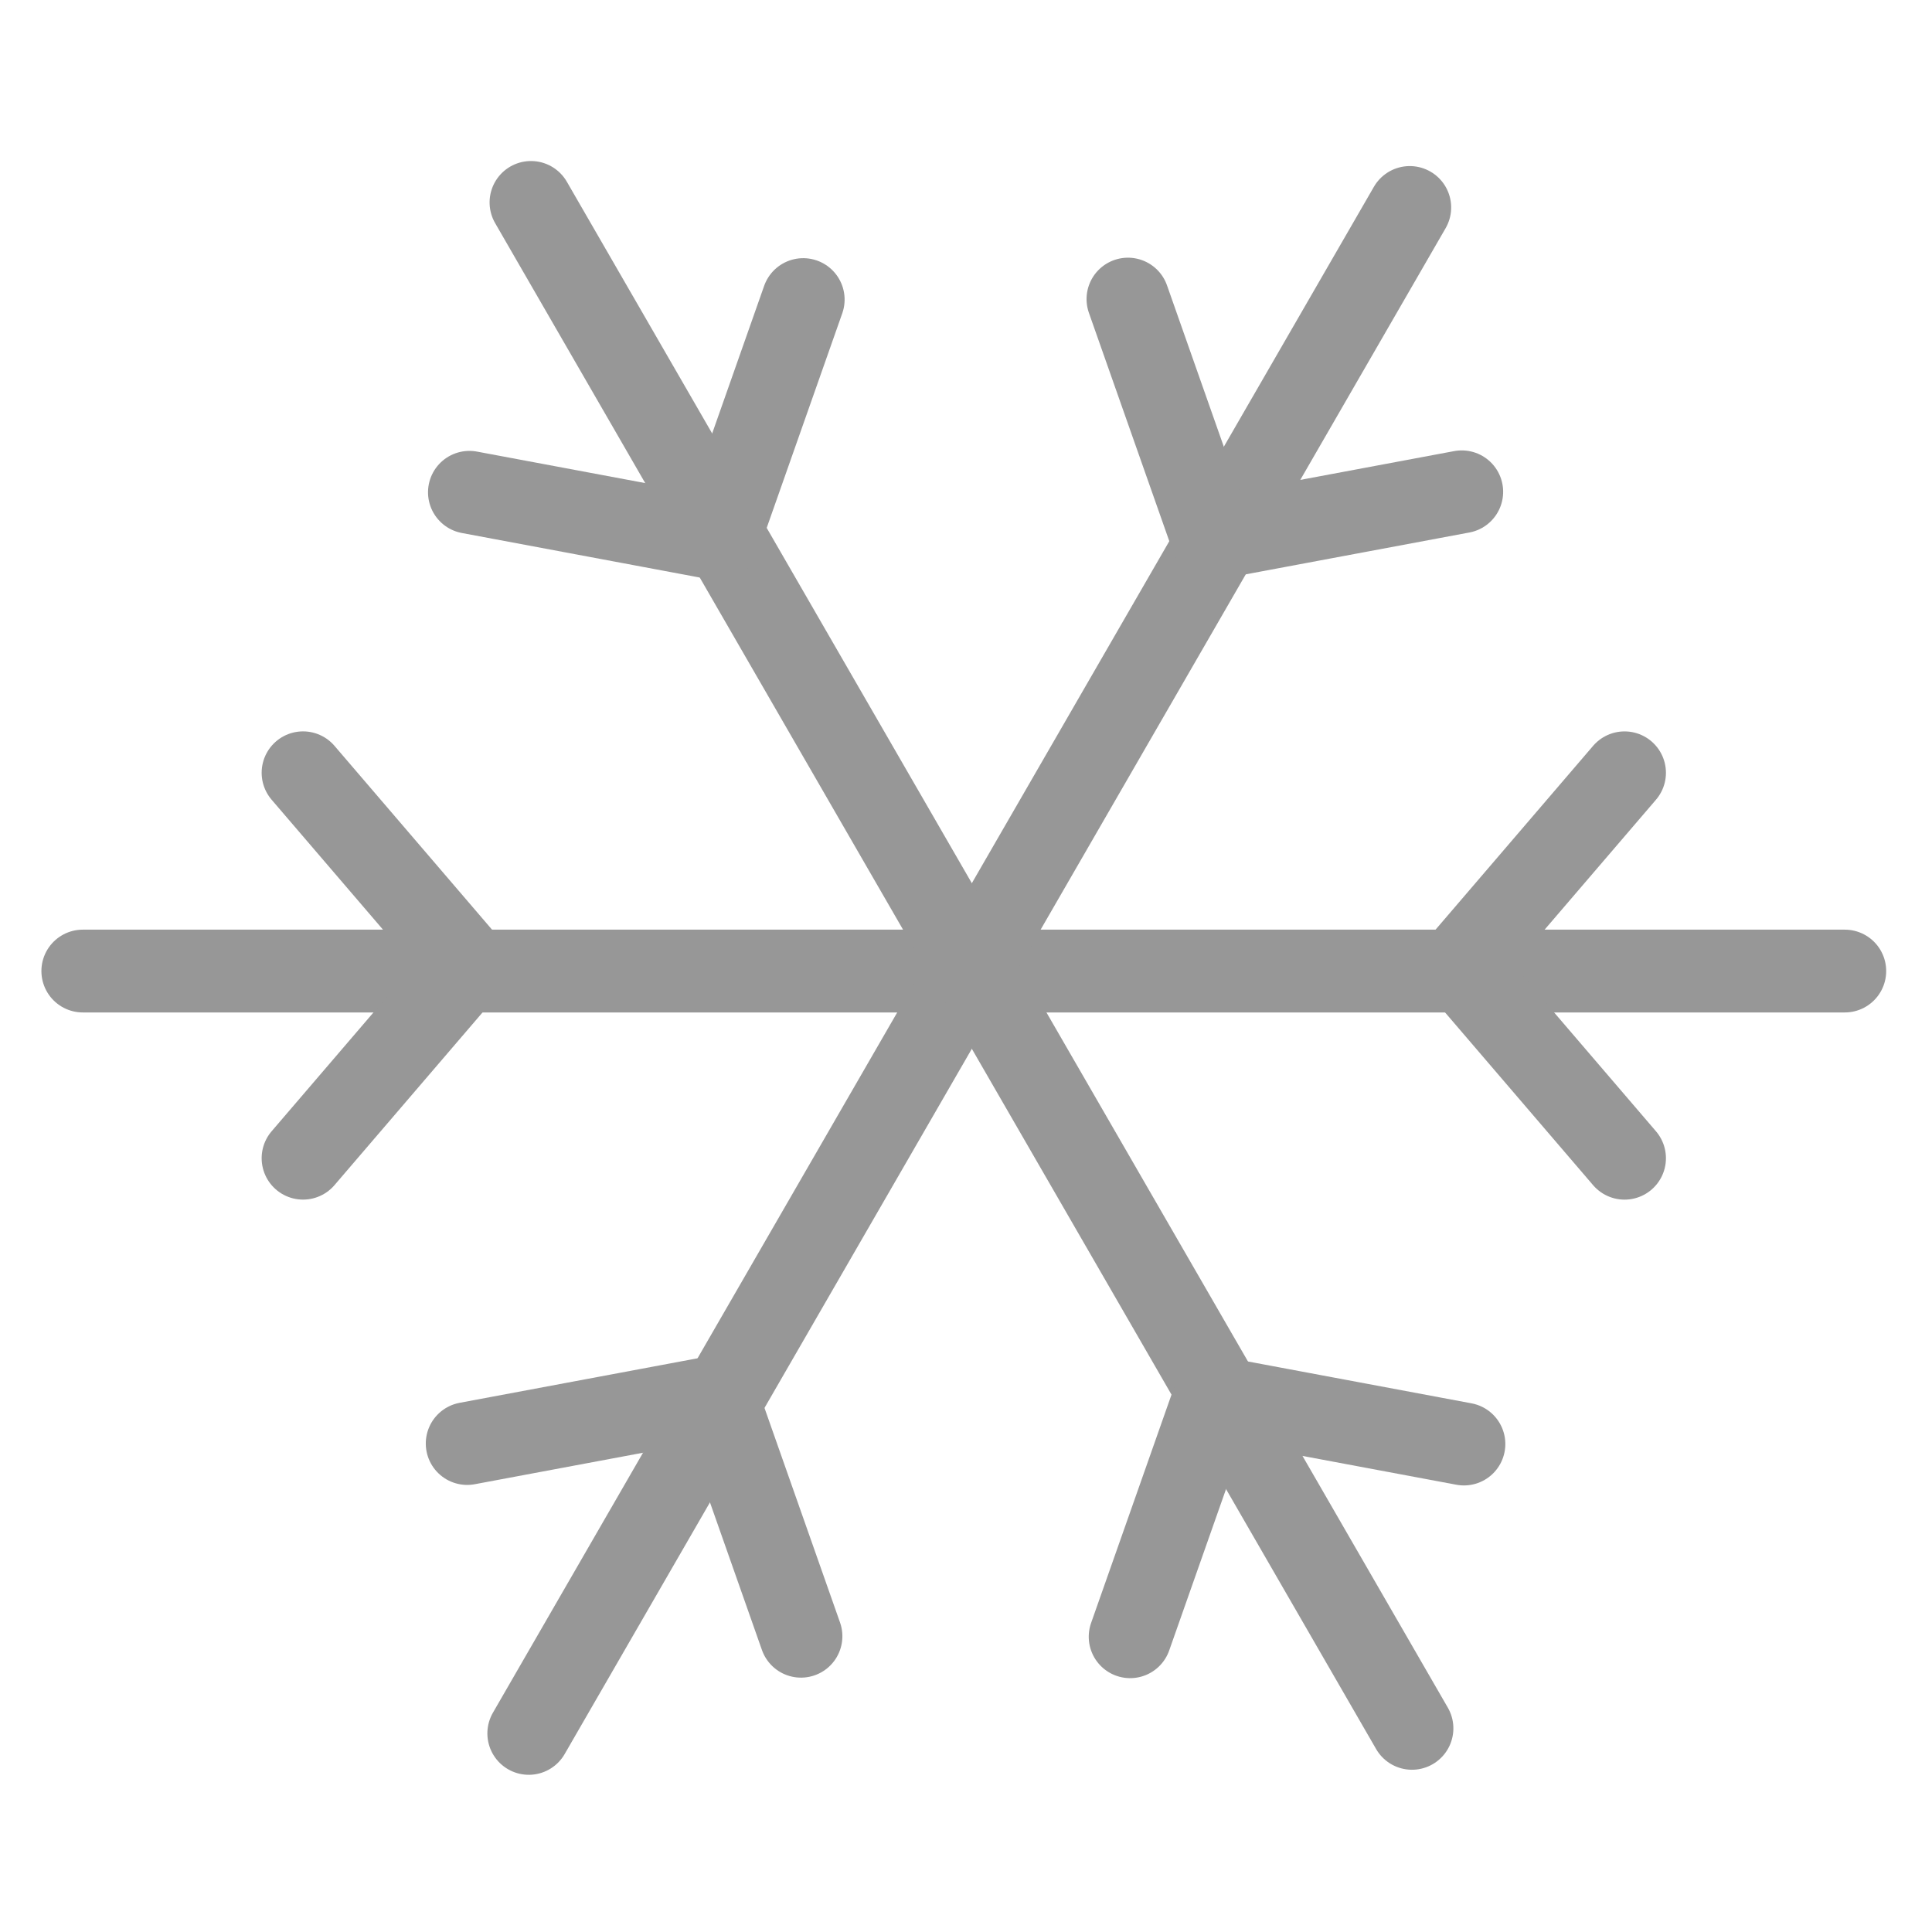 <?xml version="1.0" encoding="UTF-8"?>
<svg width="70px" height="70px" viewBox="0 0 70 70" version="1.1" xmlns="http://www.w3.org/2000/svg" xmlns:xlink="http://www.w3.org/1999/xlink">
    <title>refrigeration-and-a-c</title>
    <g id="refrigeration-and-a-c" stroke="none" stroke-width="1" fill="none" fill-rule="evenodd" stroke-linecap="round" stroke-linejoin="round">
        <g id="Refrigeration-icn" transform="translate(3, 3)" stroke="#979797" stroke-width="3">
            <g id="Group" transform="translate(0, 25)">
                <line x1="63.84" y1="7.183" x2="0" y2="7.183" id="Line"></line>
                <polyline id="Path-Copy-2" transform="translate(10.973, 6.982) rotate(-270) translate(-10.973, -6.982) " points="3.99 9.975 10.973 3.99 17.955 9.975"></polyline>
                <polyline id="Path-Copy-3" transform="translate(52.867, 6.982) scale(-1, 1) rotate(-270) translate(-52.867, -6.982) " points="45.885 9.975 52.867 3.99 59.85 9.975"></polyline>
            </g>
            <g id="Group" transform="translate(32, 32) rotate(-60) translate(-32, -32) translate(0, 25)">
                <line x1="63.84" y1="7.183" x2="0" y2="7.183" id="Line"></line>
                <polyline id="Path-Copy-2" transform="translate(10.973, 6.982) rotate(-270) translate(-10.973, -6.982) " points="3.99 9.975 10.973 3.99 17.955 9.975"></polyline>
                <polyline id="Path-Copy-3" transform="translate(52.867, 6.982) scale(-1, 1) rotate(-270) translate(-52.867, -6.982) " points="45.885 9.975 52.867 3.99 59.85 9.975"></polyline>
            </g>
            <g id="Group" transform="translate(32, 32) rotate(-120) translate(-32, -32) translate(0, 25)">
                <line x1="63.84" y1="7.183" x2="0" y2="7.183" id="Line"></line>
                <polyline id="Path-Copy-2" transform="translate(10.973, 6.982) rotate(-270) translate(-10.973, -6.982) " points="3.99 9.975 10.973 3.99 17.955 9.975"></polyline>
                <polyline id="Path-Copy-3" transform="translate(52.867, 6.982) scale(-1, 1) rotate(-270) translate(-52.867, -6.982) " points="45.885 9.975 52.867 3.99 59.85 9.975"></polyline>
            </g>
        </g>
    </g>
</svg>